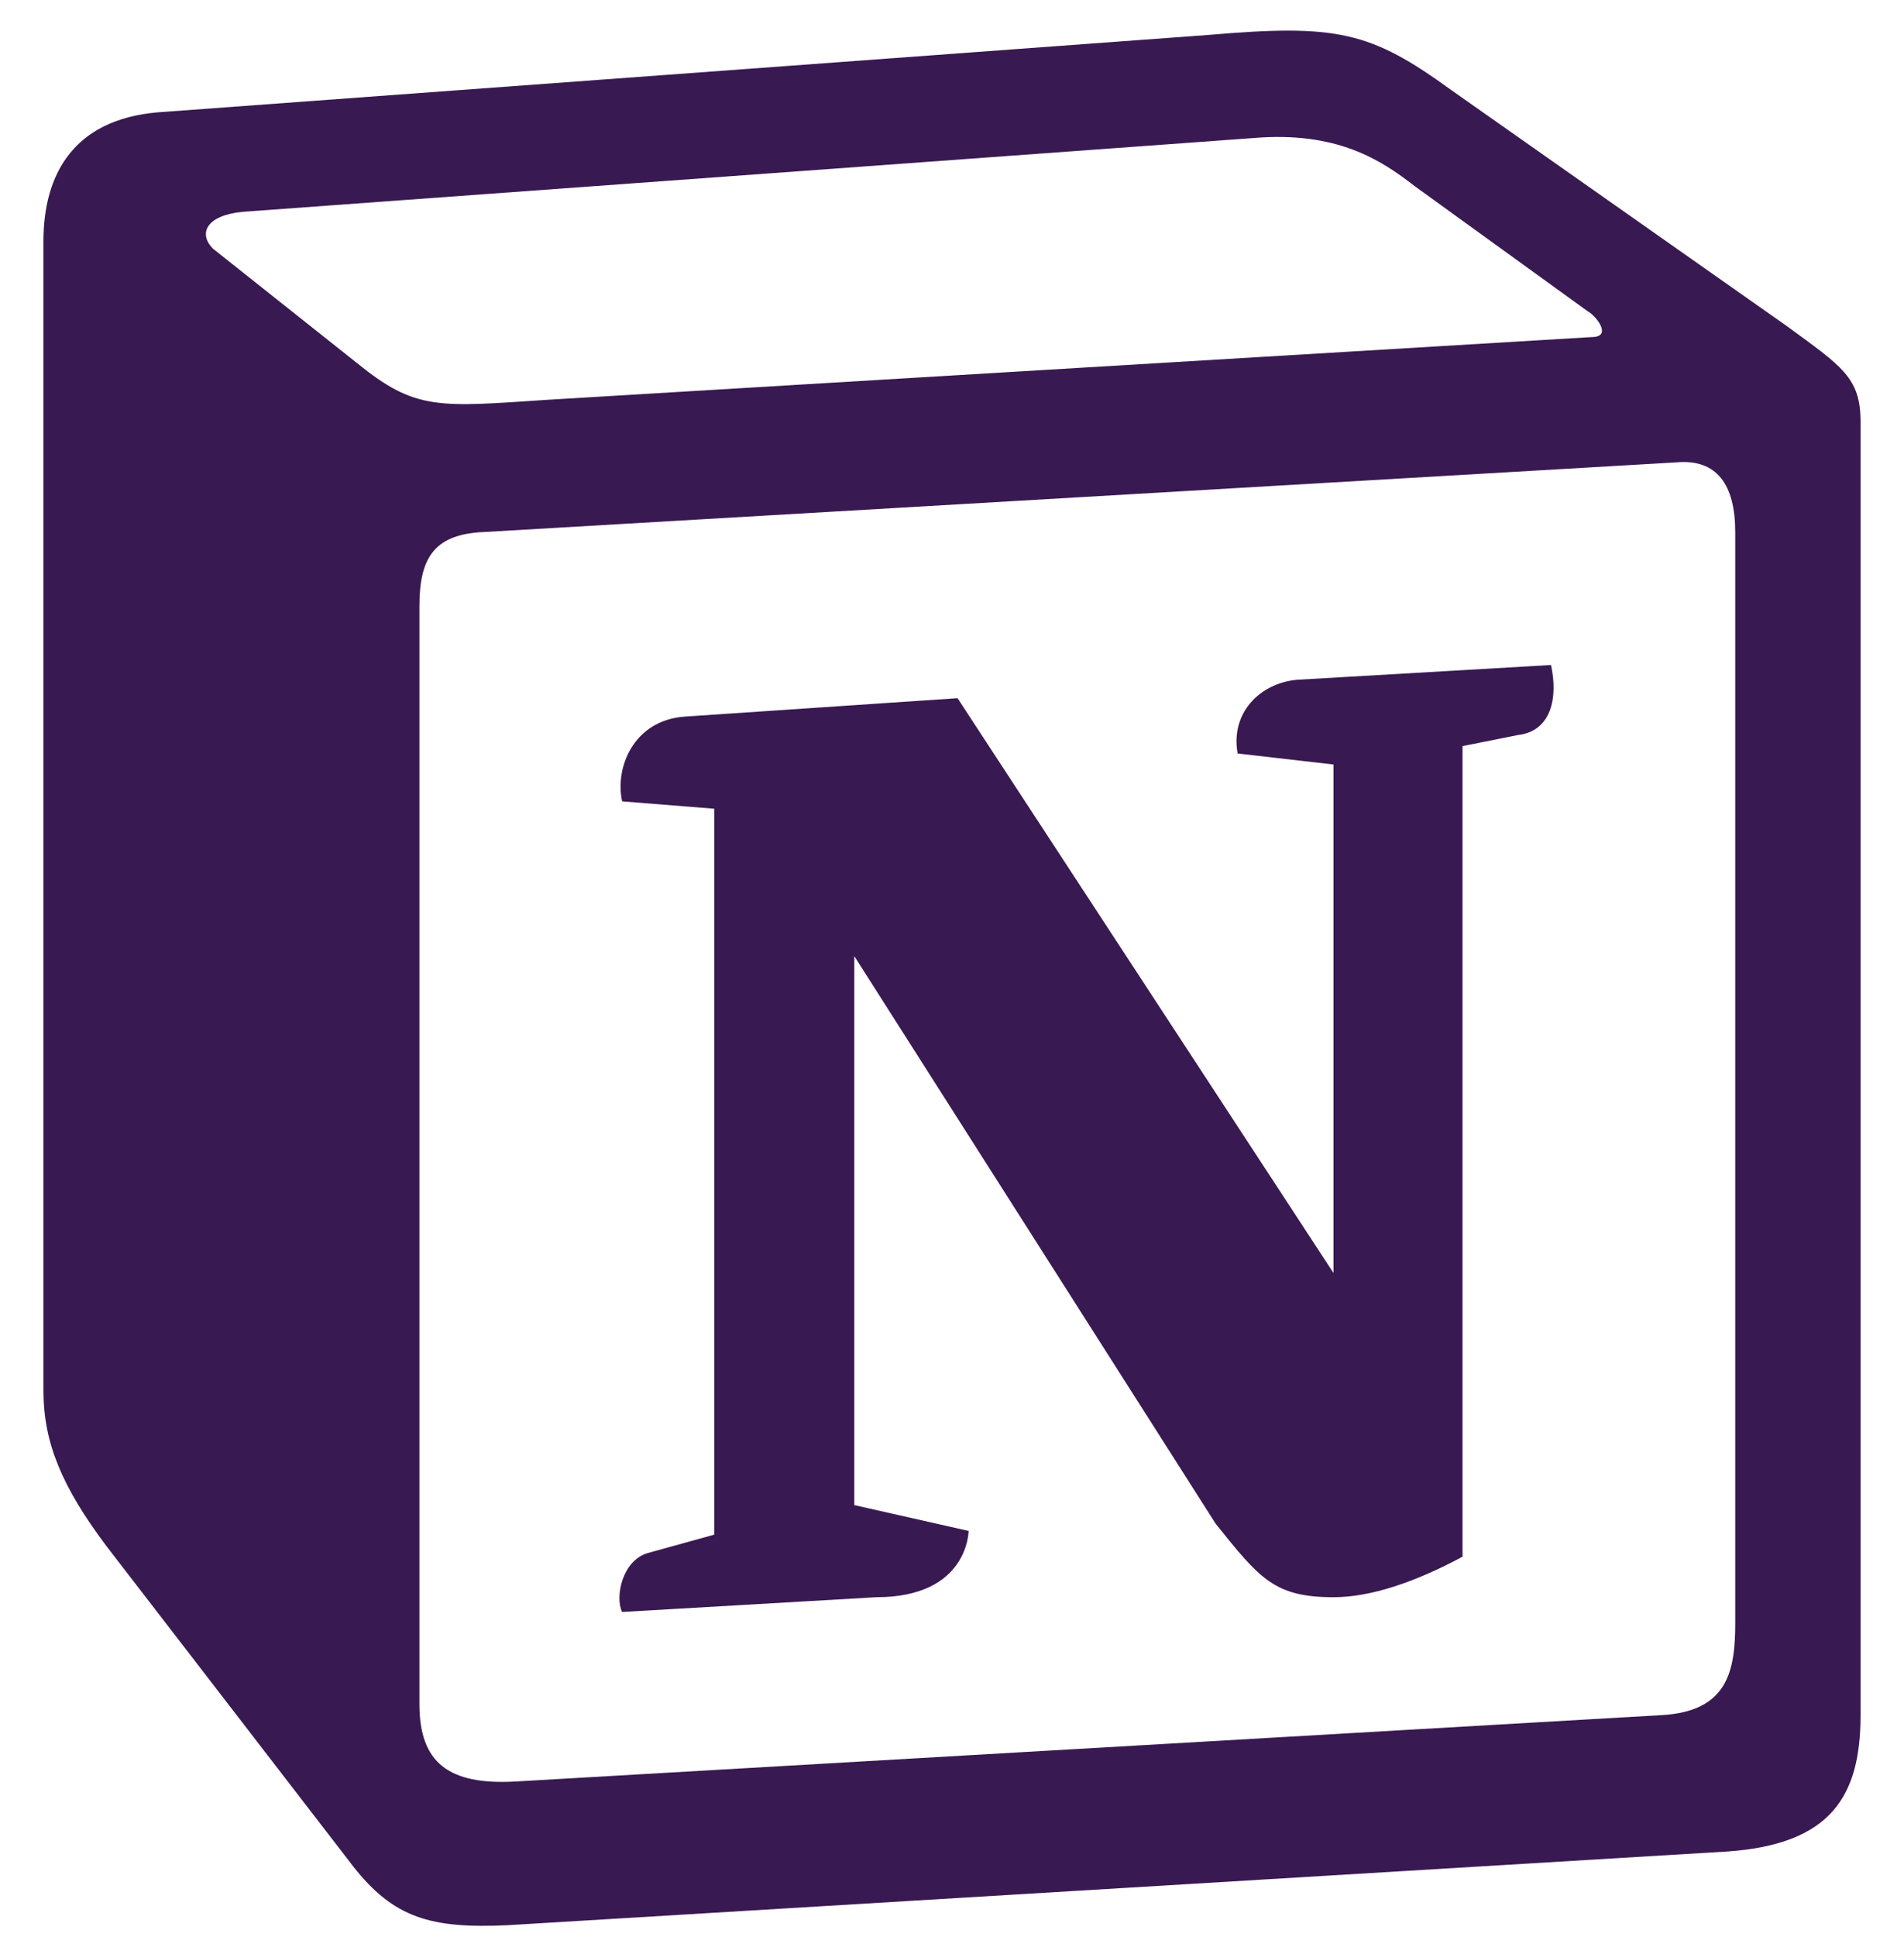 <svg width="60" height="61" viewBox="0 0 60 61" fill="none" xmlns="http://www.w3.org/2000/svg">
<g clip-path="url(#clip0_507_292)">
<path fill-rule="evenodd" clip-rule="evenodd" d="M11.243 11.43C13.1 12.938 13.796 12.823 17.283 12.59L50.15 10.617C50.847 10.617 50.268 9.921 50.035 9.806L44.577 5.86C43.531 5.048 42.137 4.118 39.467 4.35L7.641 6.672C6.48 6.787 6.249 7.367 6.711 7.832L11.243 11.43ZM13.217 19.089V53.672C13.217 55.53 14.146 56.225 16.236 56.111L52.357 54.02C54.449 53.905 54.682 52.627 54.682 51.117V16.767C54.682 15.26 54.102 14.447 52.822 14.563L15.074 16.767C13.681 16.884 13.217 17.581 13.217 19.089ZM48.876 20.945C49.107 21.99 48.876 23.035 47.828 23.152L46.088 23.499V49.03C44.577 49.842 43.183 50.306 42.022 50.306C40.163 50.306 39.697 49.725 38.305 47.986L26.921 30.114V47.405L30.523 48.218C30.523 48.218 30.523 50.306 27.617 50.306L19.605 50.771C19.372 50.306 19.605 49.147 20.417 48.914L22.508 48.335V25.472L19.605 25.24C19.372 24.194 19.952 22.687 21.579 22.57L30.175 21.99L42.022 40.095V24.079L39.001 23.732C38.77 22.454 39.697 21.526 40.859 21.411L48.876 20.945ZM4.969 3.538L38.073 1.101C42.138 0.752 43.184 0.986 45.739 2.841L56.306 10.269C58.05 11.546 58.631 11.893 58.631 13.286V54.02C58.631 56.573 57.701 58.083 54.449 58.314L16.006 60.636C13.565 60.752 12.403 60.404 11.125 58.778L3.343 48.682C1.949 46.823 1.369 45.433 1.369 43.806V7.599C1.369 5.511 2.3 3.77 4.969 3.538Z" fill="#391952"/>
</g>
<defs>
<clipPath id="clip0_507_292">
<rect width="60" height="60" fill="white" transform="translate(0 0.752)"/>
</clipPath>
</defs>
</svg>
